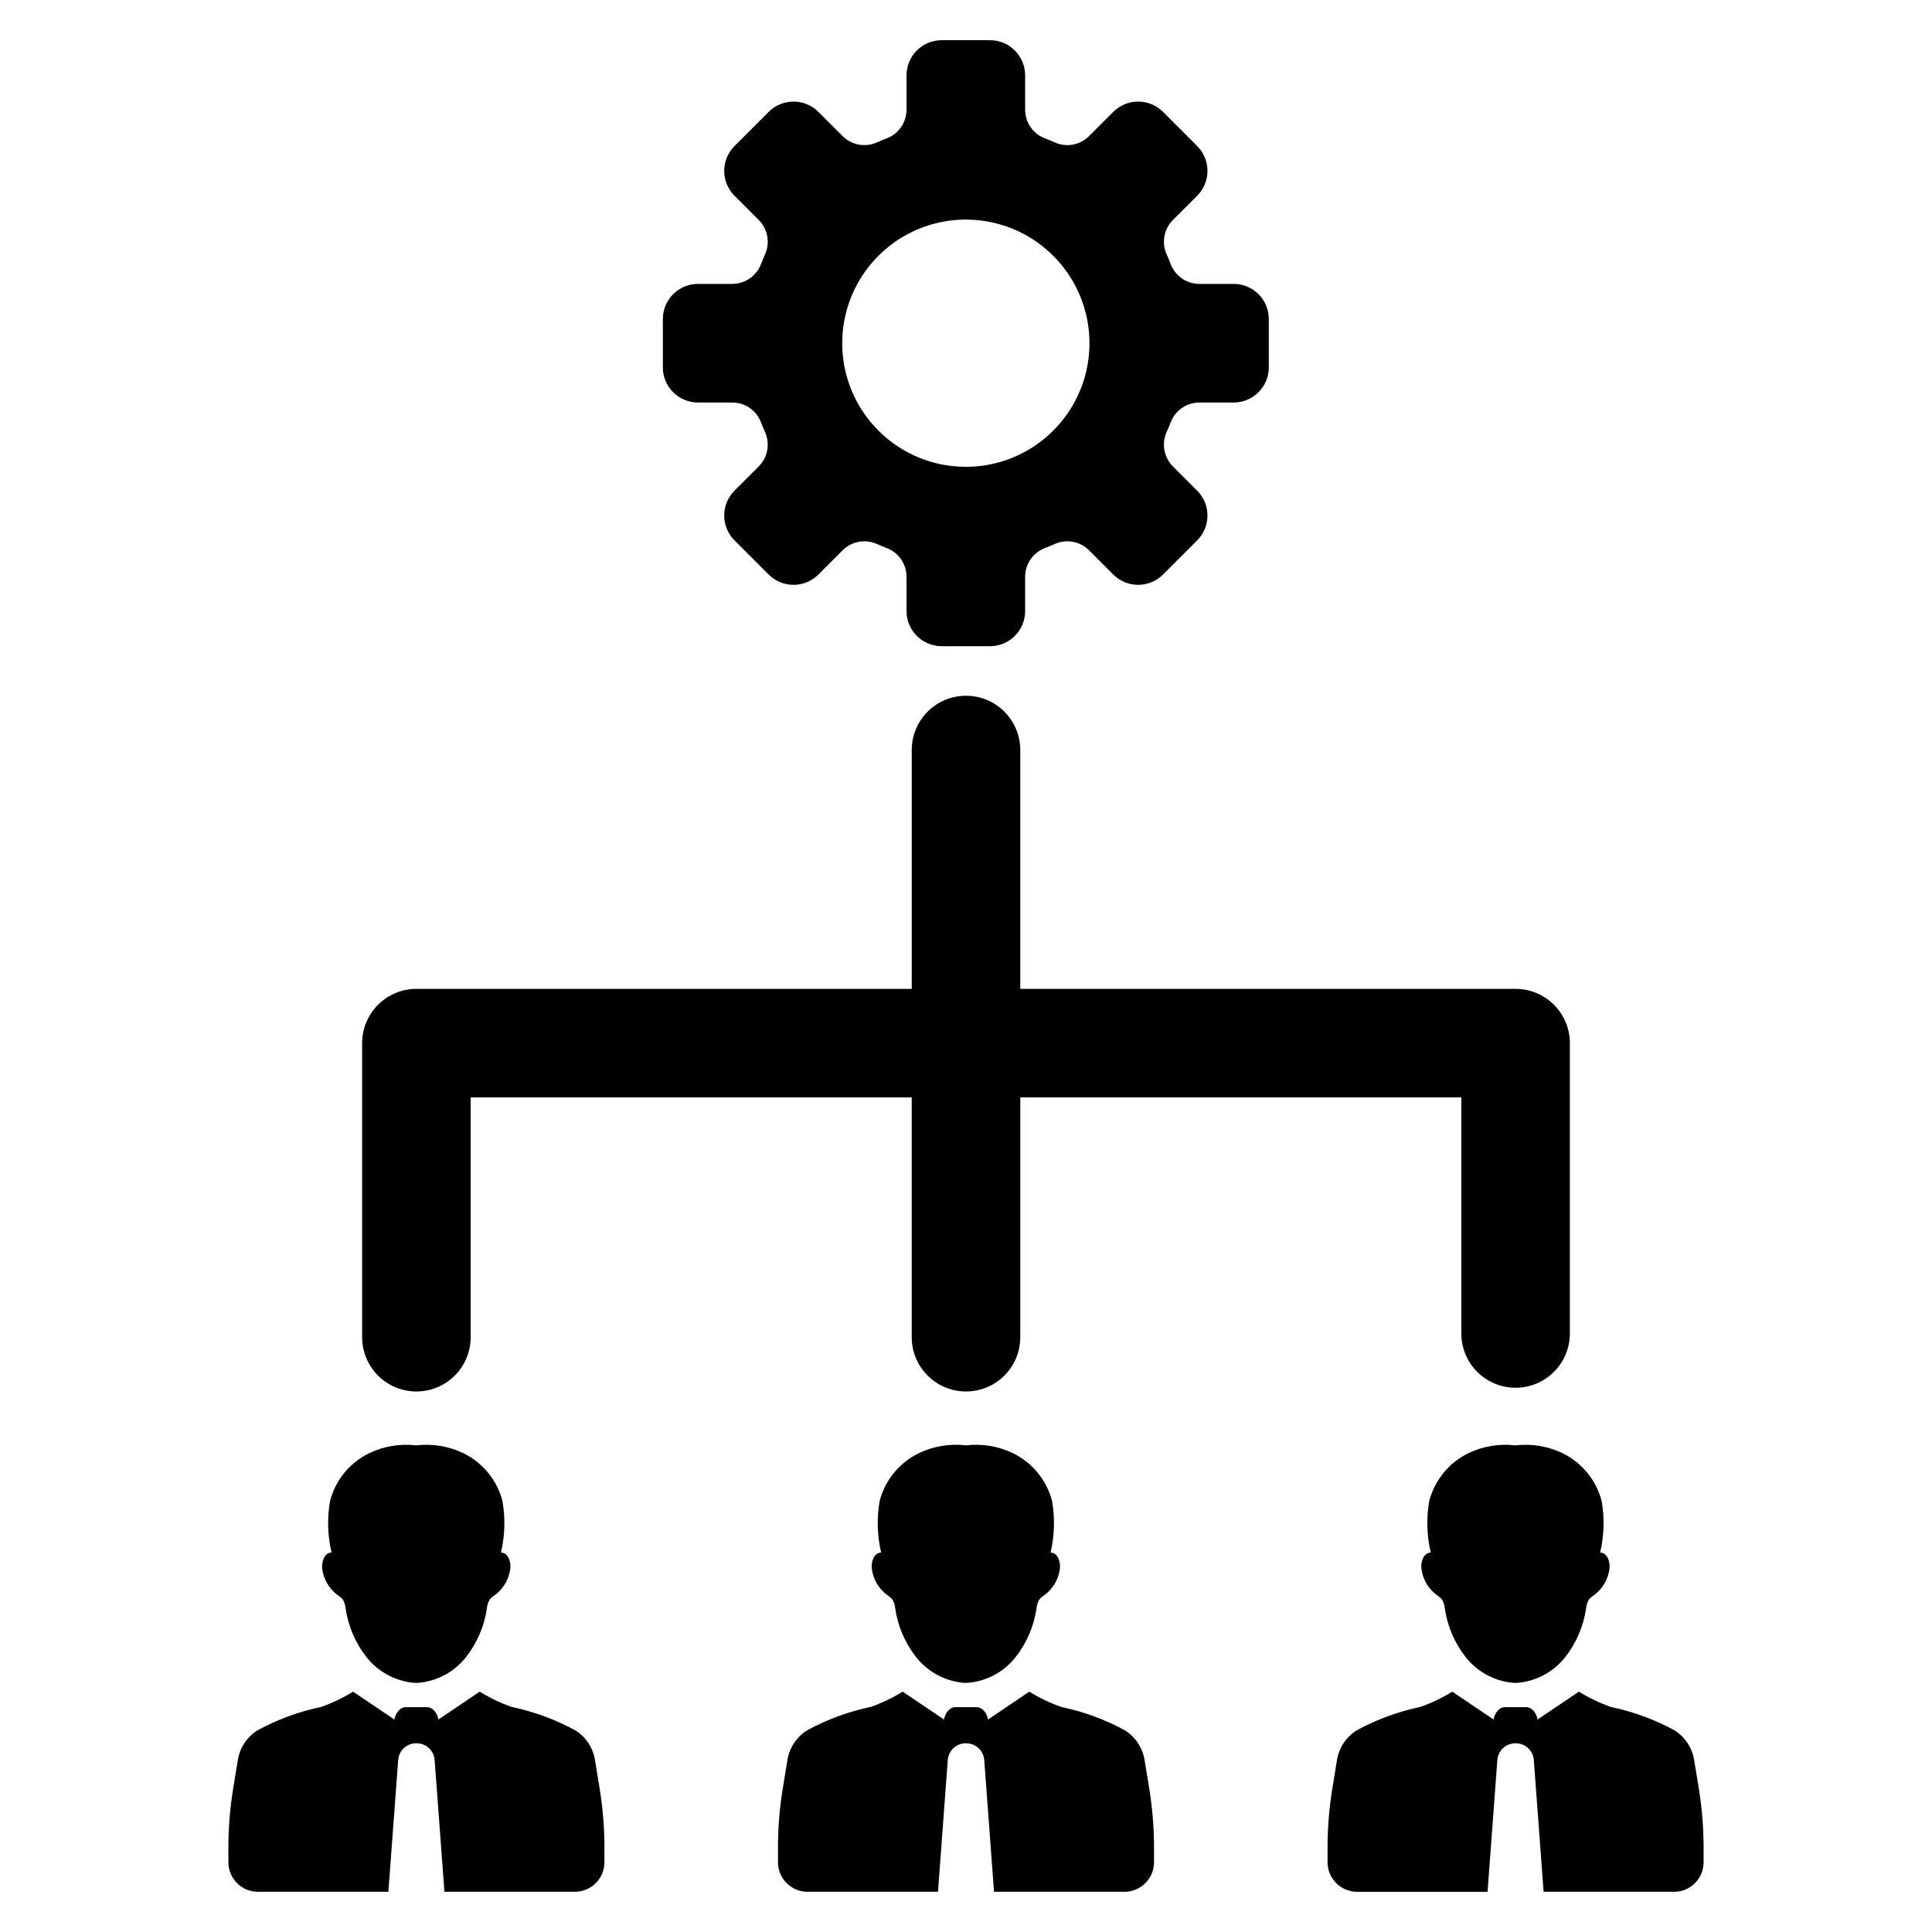 <?xml version="1.0" encoding="UTF-8"?>
<!-- Uploaded to: SVG Find, www.svgrepo.com, Generator: SVG Find Mixer Tools -->
<svg fill="#000000" width="800px" height="800px" version="1.1" viewBox="144 144 512 512" xmlns="http://www.w3.org/2000/svg">
 <g>
  <path d="m545.61 527.04c-4.269-0.508-8.594 0.211-12.469 2.07-5.133 2.496-8.922 7.113-10.367 12.633-0.805 4.551-0.672 9.215 0.391 13.711-1.859-0.008-2.699 2.406-2.481 4.25 0.348 2.789 1.812 5.316 4.062 7 0.504 0.309 0.961 0.691 1.355 1.133 0.449 0.719 0.719 1.535 0.781 2.379 0.691 4.766 2.629 9.258 5.613 13.035 3.023 3.781 7.441 6.195 12.258 6.695 0.285 0.023 0.57 0.031 0.855 0.039 0.285-0.008 0.57-0.016 0.855-0.039 4.82-0.5 9.234-2.914 12.262-6.695 2.984-3.777 4.918-8.27 5.609-13.035 0.066-0.844 0.332-1.66 0.785-2.379 0.395-0.441 0.852-0.824 1.352-1.133 2.25-1.684 3.719-4.211 4.062-7 0.219-1.844-0.621-4.258-2.481-4.25 1.062-4.496 1.195-9.16 0.395-13.711-1.449-5.519-5.234-10.137-10.367-12.633-3.875-1.863-8.203-2.578-12.473-2.07z"/>
  <path d="m594.19 617.87-1.215-7.41h-0.004c-0.516-3.266-2.418-6.148-5.215-7.906-5.289-2.875-10.965-4.961-16.852-6.195-2.965-1.039-5.809-2.398-8.484-4.051l-10.793 7.273-0.109 0.234c-0.359-1.953-1.59-3.394-3.051-3.394h-5.648c-1.465 0-2.691 1.445-3.051 3.394l-0.109-0.234-10.793-7.273c-2.672 1.652-5.519 3.012-8.484 4.051-5.887 1.234-11.562 3.32-16.848 6.195-2.797 1.758-4.699 4.637-5.219 7.902l-1.215 7.414c-0.855 5.223-1.285 10.508-1.285 15.801v3.832c0 4.332 3.508 7.84 7.836 7.84h34.566l2.594-34.926v-0.004c0.188-2.492 2.262-4.422 4.766-4.422h0.133c2.5 0 4.582 1.93 4.766 4.422l2.594 34.926h34.566l0.004 0.004c4.324 0 7.832-3.508 7.832-7.836v-3.836c0-5.293-0.43-10.578-1.281-15.801z"/>
  <path d="m375.04 559.7c0.344 2.789 1.812 5.316 4.062 7 0.5 0.309 0.957 0.691 1.352 1.133 0.453 0.719 0.719 1.535 0.785 2.379 0.691 4.766 2.625 9.258 5.609 13.035 3.027 3.781 7.441 6.195 12.258 6.695 0.285 0.023 0.57 0.031 0.855 0.039 0.285-0.008 0.57-0.016 0.855-0.039h0.004c4.816-0.5 9.234-2.914 12.258-6.695 2.984-3.777 4.918-8.27 5.613-13.035 0.062-0.844 0.332-1.66 0.781-2.379 0.395-0.441 0.852-0.824 1.355-1.133 2.246-1.684 3.715-4.211 4.059-7 0.219-1.844-0.621-4.258-2.481-4.25h0.004c1.059-4.496 1.195-9.16 0.391-13.711-1.445-5.519-5.234-10.137-10.367-12.633-3.875-1.863-8.199-2.578-12.469-2.07-4.269-0.508-8.598 0.211-12.473 2.07-5.133 2.496-8.922 7.113-10.367 12.633-0.801 4.551-0.668 9.215 0.391 13.711-1.859-0.008-2.699 2.406-2.477 4.25z"/>
  <path d="m447.33 610.46c-0.52-3.266-2.422-6.148-5.219-7.906-5.285-2.875-10.961-4.961-16.852-6.195-2.965-1.039-5.809-2.398-8.48-4.051l-10.793 7.273-0.109 0.234c-0.359-1.953-1.59-3.394-3.051-3.394h-5.648c-1.465 0-2.691 1.445-3.051 3.394l-0.109-0.234-10.793-7.273c-2.676 1.652-5.519 3.012-8.488 4.047-5.887 1.238-11.562 3.324-16.848 6.195-2.797 1.762-4.699 4.641-5.215 7.906l-1.215 7.414h-0.004c-0.855 5.223-1.285 10.508-1.285 15.801v3.832c0 4.332 3.512 7.84 7.84 7.84h34.566l2.594-34.926v-0.004c0.184-2.492 2.262-4.422 4.762-4.422h0.133c2.504 0 4.582 1.93 4.769 4.422l2.594 34.926h34.566v0.004c4.328 0 7.836-3.508 7.836-7.836v-3.836c0-5.293-0.43-10.578-1.285-15.801z"/>
  <path d="m233.45 566.7c0.5 0.309 0.957 0.691 1.352 1.133 0.453 0.719 0.723 1.535 0.785 2.379 0.691 4.766 2.629 9.258 5.609 13.035 3.027 3.781 7.441 6.195 12.262 6.695 0.285 0.023 0.57 0.031 0.855 0.039 0.285-0.008 0.57-0.016 0.855-0.039 4.816-0.5 9.234-2.914 12.258-6.695 2.984-3.777 4.922-8.27 5.613-13.035 0.062-0.844 0.332-1.66 0.781-2.379 0.398-0.441 0.852-0.824 1.355-1.133 2.25-1.684 3.715-4.211 4.062-7 0.219-1.844-0.621-4.258-2.481-4.25 1.062-4.496 1.195-9.16 0.391-13.711-1.445-5.519-5.231-10.137-10.367-12.633-3.875-1.859-8.199-2.578-12.469-2.07-4.269-0.508-8.594 0.211-12.473 2.07-5.133 2.496-8.918 7.113-10.363 12.633-0.805 4.551-0.672 9.215 0.391 13.711-1.859-0.008-2.699 2.406-2.481 4.25 0.348 2.789 1.812 5.316 4.062 7z"/>
  <path d="m301.68 610.46c-0.516-3.266-2.418-6.148-5.219-7.906-5.285-2.875-10.961-4.961-16.848-6.195-2.969-1.039-5.812-2.398-8.484-4.051l-10.793 7.273-0.109 0.234c-0.359-1.953-1.59-3.394-3.051-3.394h-5.648c-1.465 0-2.691 1.445-3.051 3.394l-0.109-0.234-10.793-7.273c-2.676 1.652-5.519 3.012-8.488 4.047-5.887 1.238-11.562 3.324-16.844 6.195-2.801 1.762-4.703 4.641-5.219 7.906l-1.215 7.414c-0.855 5.223-1.285 10.508-1.285 15.801v3.832c0 4.332 3.508 7.84 7.836 7.84h34.566l2.594-34.926v-0.004c0.184-2.492 2.262-4.422 4.762-4.422h0.137c2.5 0 4.578 1.93 4.766 4.422l2.594 34.926h34.566l0.004 0.004c4.324 0 7.832-3.508 7.832-7.836v-3.836c0-5.293-0.43-10.578-1.285-15.801z"/>
  <path d="m254.35 512.76c3.816 0 7.473-1.516 10.172-4.215 2.695-2.699 4.211-6.356 4.211-10.172v-63.547h116.88v63.547c0 5.141 2.742 9.887 7.191 12.457 4.453 2.57 9.938 2.57 14.387 0 4.449-2.57 7.191-7.316 7.191-12.457v-63.547h116.88v62.559c0 5.141 2.742 9.887 7.191 12.457 4.449 2.57 9.934 2.57 14.387 0 4.449-2.57 7.191-7.316 7.191-12.457v-76.941c0-3.816-1.516-7.473-4.215-10.172-2.695-2.699-6.356-4.215-10.172-4.215h-131.26v-63.293c0-5.137-2.742-9.887-7.191-12.457-4.449-2.57-9.934-2.57-14.387 0-4.449 2.57-7.191 7.32-7.191 12.457v63.293h-131.26c-3.816 0-7.473 1.516-10.172 4.215-2.699 2.699-4.215 6.356-4.215 10.172v77.93c0 3.816 1.516 7.473 4.215 10.172 2.699 2.699 6.356 4.215 10.172 4.215z"/>
  <path d="m328.97 250.67h9.105c3.367 0.004 6.383 2.086 7.586 5.231 0.34 0.883 0.703 1.754 1.082 2.613l0.004 0.004c1.379 3.078 0.719 6.688-1.66 9.078l-6.438 6.438c-1.746 1.746-2.727 4.113-2.727 6.582s0.98 4.84 2.727 6.586l9.059 9.059c3.637 3.633 9.531 3.633 13.168 0l6.438-6.438c2.391-2.379 6-3.039 9.078-1.66 0.859 0.383 1.73 0.742 2.613 1.082v0.004c3.148 1.203 5.227 4.219 5.234 7.586v9.102c0 2.473 0.98 4.84 2.727 6.586 1.746 1.746 4.117 2.727 6.586 2.727h12.809c5.144 0 9.312-4.168 9.312-9.312v-9.102c0.008-3.367 2.086-6.383 5.234-7.586 0.883-0.34 1.754-0.703 2.613-1.082v-0.004c3.078-1.379 6.688-0.719 9.078 1.66l6.438 6.438c3.637 3.633 9.531 3.633 13.168 0l9.059-9.059c3.637-3.637 3.637-9.531 0-13.168l-6.438-6.438c-2.379-2.391-3.039-6-1.66-9.078 0.383-0.859 0.742-1.734 1.082-2.613l0.004-0.004c1.203-3.144 4.219-5.227 7.586-5.231h9.105c5.141-0.004 9.309-4.172 9.309-9.312v-12.812c0-5.141-4.168-9.309-9.309-9.309h-9.105c-3.367-0.008-6.383-2.09-7.586-5.234-0.34-0.883-0.703-1.754-1.082-2.613h-0.004c-1.379-3.078-0.719-6.688 1.66-9.082l6.438-6.438v0.004c3.637-3.637 3.637-9.531 0-13.168l-9.059-9.059c-3.637-3.637-9.531-3.637-13.168 0l-6.438 6.438c-2.391 2.379-6 3.035-9.078 1.656-0.859-0.383-1.73-0.742-2.613-1.086v0.004c-3.148-1.203-5.227-4.219-5.234-7.59v-9.102c0-5.141-4.168-9.312-9.312-9.312h-12.809c-5.144 0-9.312 4.172-9.312 9.312v9.102c-0.008 3.371-2.086 6.387-5.234 7.59-0.883 0.34-1.754 0.703-2.613 1.086v-0.004c-3.078 1.379-6.688 0.723-9.078-1.656l-6.438-6.438c-3.637-3.637-9.531-3.637-13.168 0l-9.059 9.059c-1.746 1.746-2.727 4.113-2.727 6.582s0.98 4.84 2.727 6.586l6.438 6.438v-0.004c2.379 2.394 3.039 6.004 1.66 9.082-0.383 0.859-0.742 1.73-1.082 2.613h-0.004c-1.203 3.144-4.219 5.227-7.586 5.234h-9.105c-5.141 0-9.309 4.168-9.309 9.309v12.812c0 5.141 4.168 9.309 9.309 9.312zm39.547-24.93v-0.004c0.656-2.258 1.562-4.438 2.691-6.5 3.016-5.496 7.535-10.02 13.031-13.031 2.062-1.133 4.242-2.035 6.504-2.691 6.016-1.758 12.41-1.758 18.426 0 2.262 0.656 4.441 1.559 6.504 2.691 5.496 3.012 10.016 7.535 13.031 13.031 5.352 9.793 5.352 21.637 0 31.434-3.016 5.496-7.535 10.016-13.031 13.027-2.062 1.133-4.242 2.035-6.504 2.695-6.016 1.758-12.41 1.758-18.426 0-2.262-0.66-4.441-1.562-6.504-2.695-5.496-3.012-10.016-7.531-13.031-13.027-1.129-2.066-2.035-4.246-2.691-6.504-1.758-6.016-1.758-12.41 0-18.43z"/>
 </g>
</svg>